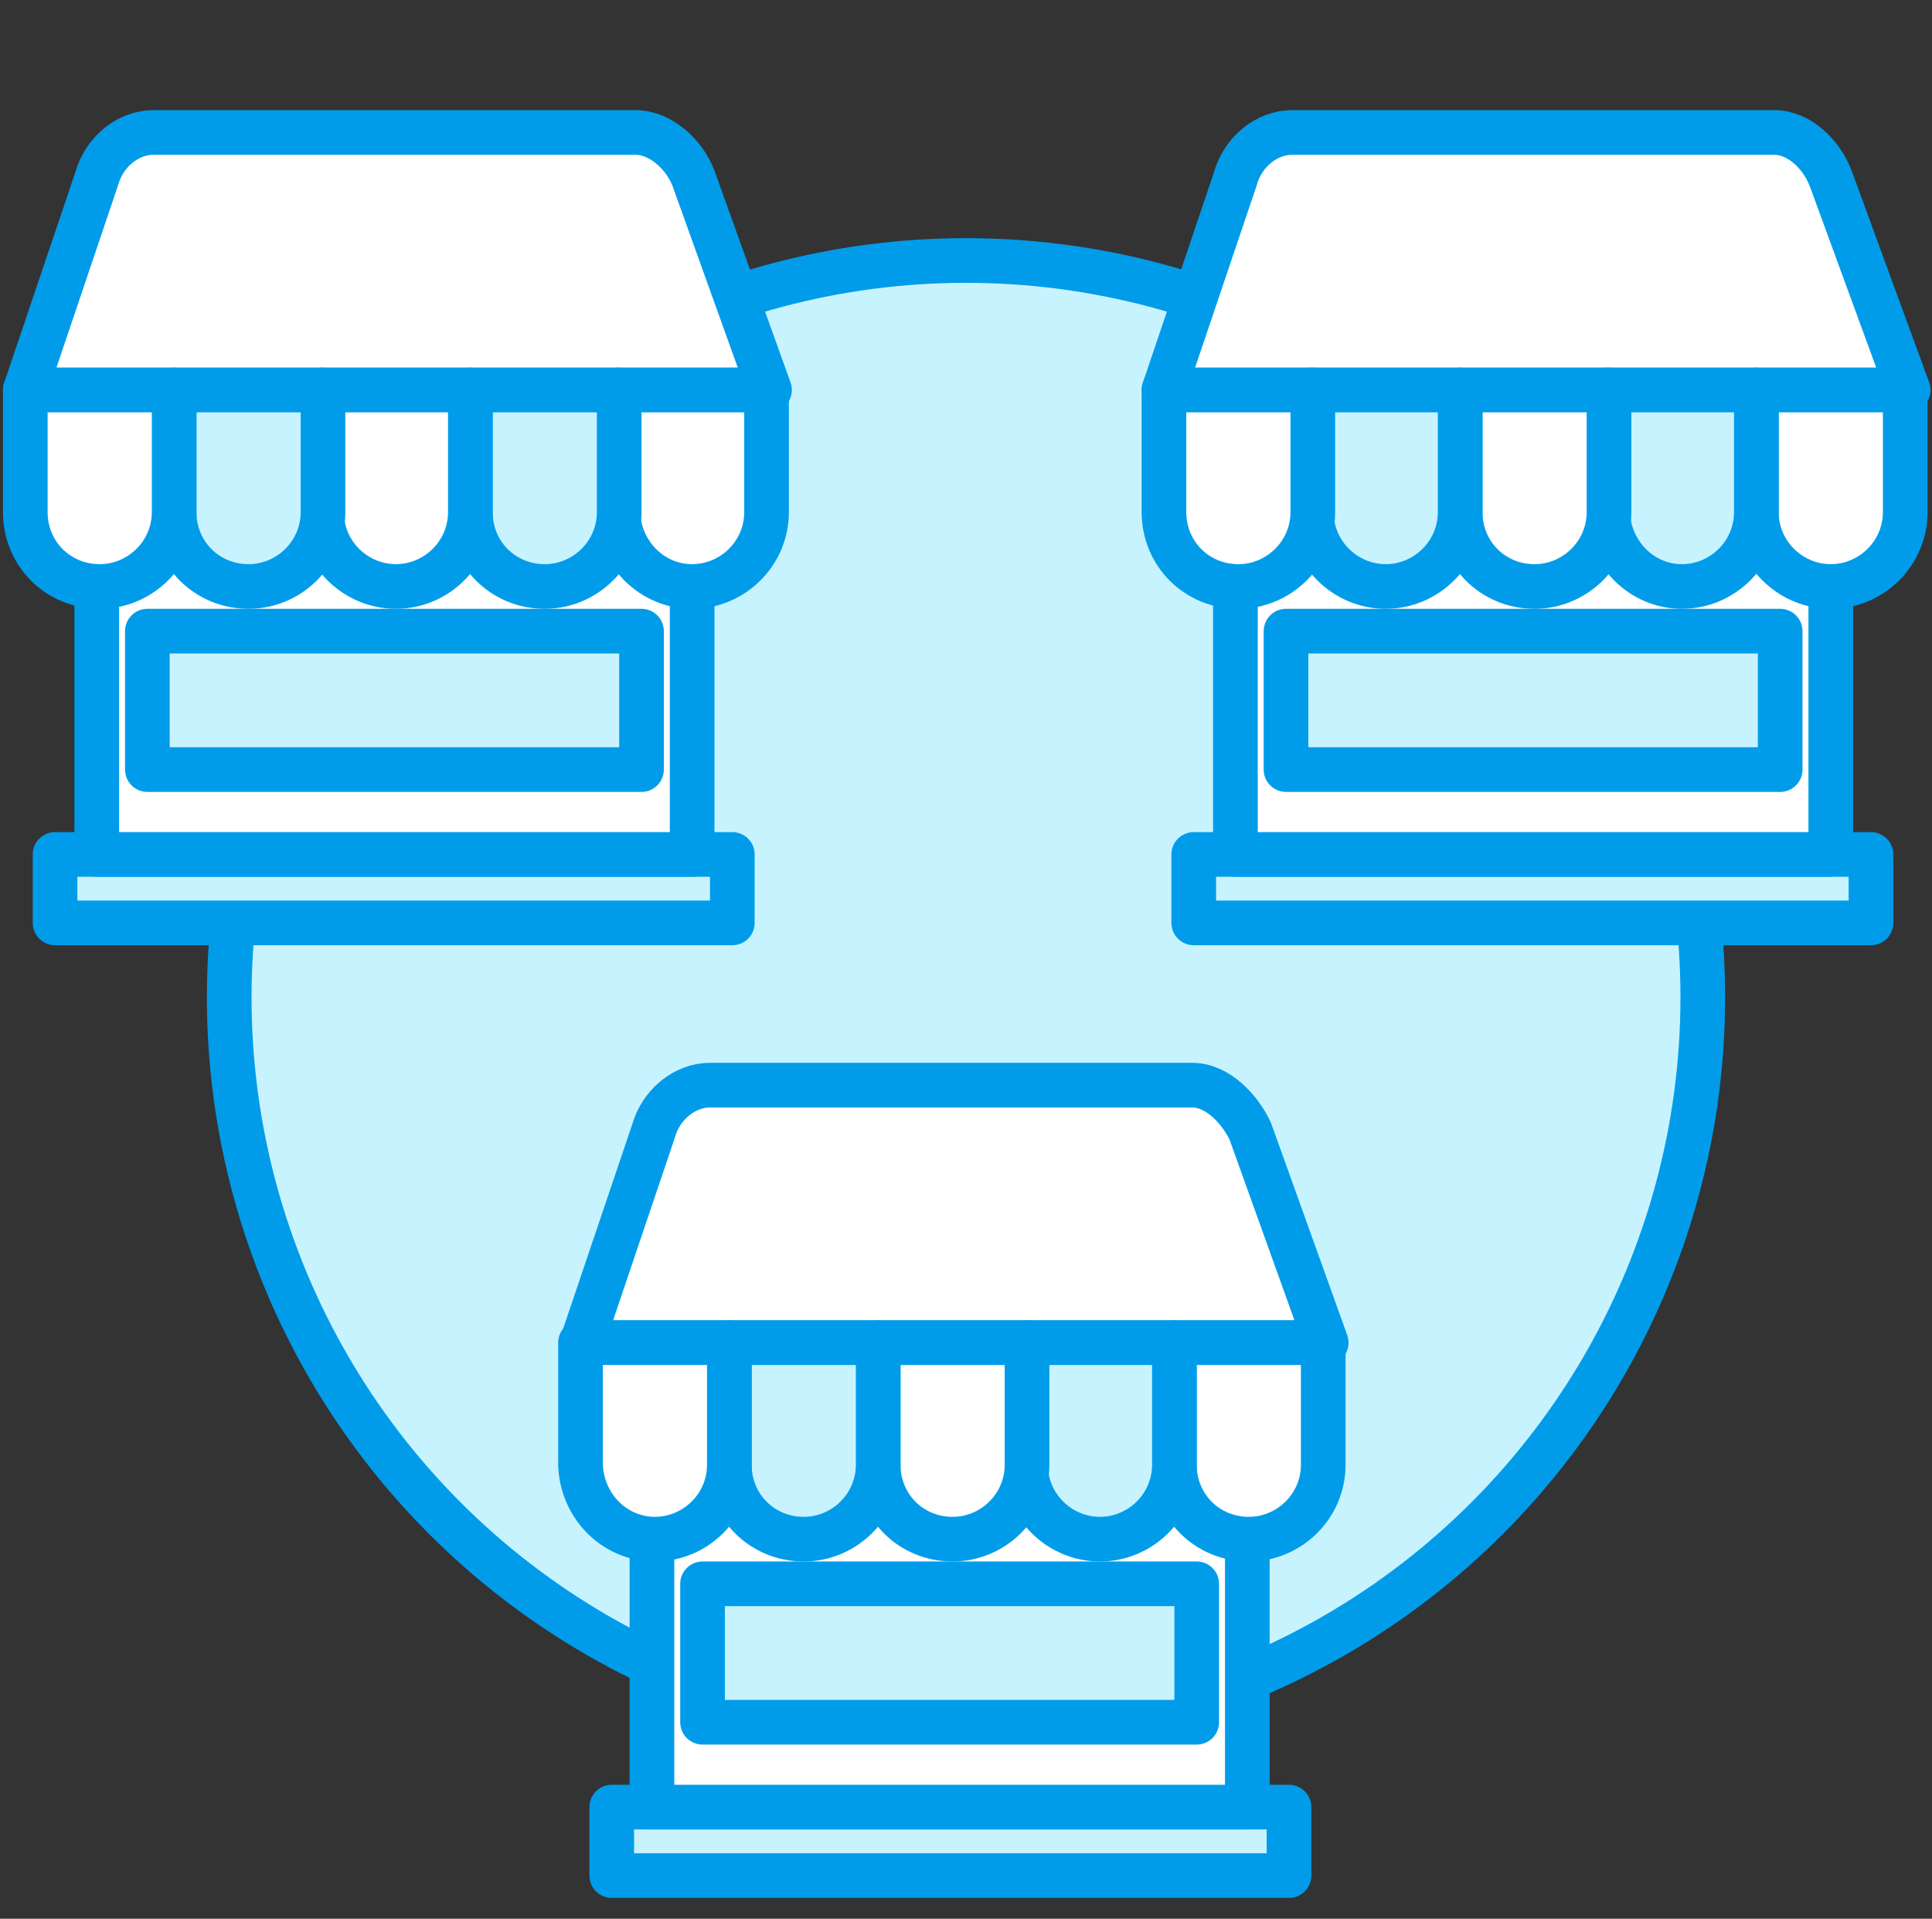 <?xml version="1.0" encoding="utf-8"?>
<!-- Generator: Adobe Illustrator 21.0.0, SVG Export Plug-In . SVG Version: 6.00 Build 0)  -->
<svg version="1.1" id="Camada_1" xmlns="http://www.w3.org/2000/svg" xmlns:xlink="http://www.w3.org/1999/xlink" x="0px" y="0px"
	 viewBox="0 0 129.8 128.9" enable-background="new 0 0 129.8 128.9" xml:space="preserve">
<rect x="0" y="0" width="129.8" height="128.9" fill="#333333" stroke="none"/>
<g>
	
		<path fill="#FFFFFF" stroke="#009CEA" stroke-width="3" stroke-linecap="round" stroke-linejoin="round" stroke-miterlimit="10" d="
		M218.5,175.2c-0.7-26.6-22.5-47.9-49.5-47.9c-26.6,0-48.3,20.8-49.4,46.9c-0.1,0.7-0.1,1.4-0.1,2.1c0,9.3,2.6,18,7.1,25.4
		l-8.9,26.3l27.4-8.7c7.1,3.9,15.3,6.1,23.9,6.1c27.3,0,49.5-21.9,49.5-49.1C218.6,176,218.5,175.6,218.5,175.2z M169.1,217.8
		c-8.4,0-16.3-2.5-22.9-6.8l-16,5.1l5.1-15.4c-5-6.8-7.9-15.2-7.9-24.2c0-1.3,0.1-2.6,0.3-4c2-20.9,19.8-37.3,41.4-37.3
		c21.9,0,39.8,16.8,41.5,38.1c0.1,1.1,0.1,2.2,0.1,3.2C210.7,199.2,192,217.8,169.1,217.8z"/>
</g>
<circle fill="#C7F3FF" stroke="#009CEA" stroke-width="3" stroke-linecap="round" stroke-linejoin="round" stroke-miterlimit="10" cx="64.9" cy="67" r="49.5"/>
<g>
	
		<rect x="3.7" y="57.4" fill="#C7F3FF" stroke="#009CEA" stroke-width="3" stroke-linecap="round" stroke-linejoin="round" stroke-miterlimit="10" width="45.5" height="4.6"/>
	
		<rect x="6.5" y="34.3" fill="#FFFFFF" stroke="#009CEA" stroke-width="3" stroke-linecap="round" stroke-linejoin="round" stroke-miterlimit="10" width="40" height="23.1"/>
	
		<path fill="#FFFFFF" stroke="#009CEA" stroke-width="3" stroke-linecap="round" stroke-linejoin="round" stroke-miterlimit="10" d="
		M42.7,8.9H10.3C8.6,8.9,7,10.2,6.5,12L1.7,26.2h50L46.6,12C46,10.4,44.4,8.9,42.7,8.9z"/>
	
		<rect x="9.9" y="42.4" fill="#C7F3FF" stroke="#009CEA" stroke-width="3" stroke-linecap="round" stroke-linejoin="round" stroke-miterlimit="10" width="33.2" height="9.3"/>
	
		<path fill="#FFFFFF" stroke="#009CEA" stroke-width="3" stroke-linecap="round" stroke-linejoin="round" stroke-miterlimit="10" d="
		M46.5,39.4L46.5,39.4c2.7,0,5-2.2,5-5v-8.2h-10v8.2C41.6,37.2,43.8,39.4,46.5,39.4z"/>
	
		<path fill="#C7F3FF" stroke="#009CEA" stroke-width="3" stroke-linecap="round" stroke-linejoin="round" stroke-miterlimit="10" d="
		M36.6,39.4L36.6,39.4c2.7,0,5-2.2,5-5v-8.2h-10v8.2C31.6,37.2,33.8,39.4,36.6,39.4z"/>
	
		<path fill="#FFFFFF" stroke="#009CEA" stroke-width="3" stroke-linecap="round" stroke-linejoin="round" stroke-miterlimit="10" d="
		M26.6,39.4L26.6,39.4c2.7,0,5-2.2,5-5v-8.2h-10v8.2C21.6,37.2,23.9,39.4,26.6,39.4z"/>
	
		<path fill="#C7F3FF" stroke="#009CEA" stroke-width="3" stroke-linecap="round" stroke-linejoin="round" stroke-miterlimit="10" d="
		M16.7,39.4L16.7,39.4c2.7,0,5-2.2,5-5v-8.2h-10v8.2C11.7,37.2,13.9,39.4,16.7,39.4z"/>
	
		<path fill="#FFFFFF" stroke="#009CEA" stroke-width="3" stroke-linecap="round" stroke-linejoin="round" stroke-miterlimit="10" d="
		M6.7,39.4L6.7,39.4c2.7,0,5-2.2,5-5v-8.2h-10v8.2C1.7,37.2,3.9,39.4,6.7,39.4z"/>
</g>
<g>
	
		<rect x="80.2" y="57.4" fill="#C7F3FF" stroke="#009CEA" stroke-width="3" stroke-linecap="round" stroke-linejoin="round" stroke-miterlimit="10" width="45.5" height="4.6"/>
	
		<rect x="83" y="34.3" fill="#FFFFFF" stroke="#009CEA" stroke-width="3" stroke-linecap="round" stroke-linejoin="round" stroke-miterlimit="10" width="40" height="23.1"/>
	
		<path fill="#FFFFFF" stroke="#009CEA" stroke-width="3" stroke-linecap="round" stroke-linejoin="round" stroke-miterlimit="10" d="
		M119.2,8.9H86.8c-1.7,0-3.3,1.3-3.8,3.1l-4.8,14.2h50L123,12C122.4,10.4,120.9,8.9,119.2,8.9z"/>
	
		<rect x="86.4" y="42.4" fill="#C7F3FF" stroke="#009CEA" stroke-width="3" stroke-linecap="round" stroke-linejoin="round" stroke-miterlimit="10" width="33.2" height="9.3"/>
	
		<path fill="#FFFFFF" stroke="#009CEA" stroke-width="3" stroke-linecap="round" stroke-linejoin="round" stroke-miterlimit="10" d="
		M123,39.4L123,39.4c2.7,0,5-2.2,5-5v-8.2h-10v8.2C118,37.2,120.3,39.4,123,39.4z"/>
	
		<path fill="#C7F3FF" stroke="#009CEA" stroke-width="3" stroke-linecap="round" stroke-linejoin="round" stroke-miterlimit="10" d="
		M113,39.4L113,39.4c2.7,0,5-2.2,5-5v-8.2h-10v8.2C108.1,37.2,110.3,39.4,113,39.4z"/>
	
		<path fill="#FFFFFF" stroke="#009CEA" stroke-width="3" stroke-linecap="round" stroke-linejoin="round" stroke-miterlimit="10" d="
		M103.1,39.4L103.1,39.4c2.7,0,5-2.2,5-5v-8.2h-10v8.2C98.1,37.2,100.3,39.4,103.1,39.4z"/>
	
		<path fill="#C7F3FF" stroke="#009CEA" stroke-width="3" stroke-linecap="round" stroke-linejoin="round" stroke-miterlimit="10" d="
		M93.1,39.4L93.1,39.4c2.7,0,5-2.2,5-5v-8.2h-10v8.2C88.1,37.2,90.4,39.4,93.1,39.4z"/>
	
		<path fill="#FFFFFF" stroke="#009CEA" stroke-width="3" stroke-linecap="round" stroke-linejoin="round" stroke-miterlimit="10" d="
		M83.2,39.4L83.2,39.4c2.7,0,5-2.2,5-5v-8.2h-10v8.2C78.2,37.2,80.4,39.4,83.2,39.4z"/>
</g>
<g>
	
		<rect x="41.1" y="121.4" fill="#C7F3FF" stroke="#009CEA" stroke-width="3" stroke-linecap="round" stroke-linejoin="round" stroke-miterlimit="10" width="45.5" height="4.6"/>
	
		<rect x="43.8" y="98.3" fill="#FFFFFF" stroke="#009CEA" stroke-width="3" stroke-linecap="round" stroke-linejoin="round" stroke-miterlimit="10" width="40" height="23.1"/>
	
		<path fill="#FFFFFF" stroke="#009CEA" stroke-width="3" stroke-linecap="round" stroke-linejoin="round" stroke-miterlimit="10" d="
		M80.1,72.9H47.7c-1.7,0-3.3,1.3-3.8,3.1l-4.8,14.2h50L84,76C83.3,74.5,81.8,72.9,80.1,72.9z"/>
	
		<rect x="47.2" y="106.4" fill="#C7F3FF" stroke="#009CEA" stroke-width="3" stroke-linecap="round" stroke-linejoin="round" stroke-miterlimit="10" width="33.2" height="9.3"/>
	
		<path fill="#FFFFFF" stroke="#009CEA" stroke-width="3" stroke-linecap="round" stroke-linejoin="round" stroke-miterlimit="10" d="
		M83.9,103.4L83.9,103.4c2.7,0,5-2.2,5-5v-8.2h-10v8.2C78.9,101.2,81.1,103.4,83.9,103.4z"/>
	
		<path fill="#C7F3FF" stroke="#009CEA" stroke-width="3" stroke-linecap="round" stroke-linejoin="round" stroke-miterlimit="10" d="
		M73.9,103.4L73.9,103.4c2.7,0,5-2.2,5-5v-8.2h-10v8.2C68.9,101.2,71.2,103.4,73.9,103.4z"/>
	
		<path fill="#FFFFFF" stroke="#009CEA" stroke-width="3" stroke-linecap="round" stroke-linejoin="round" stroke-miterlimit="10" d="
		M64,103.4L64,103.4c2.7,0,5-2.2,5-5v-8.2H59v8.2C59,101.2,61.2,103.4,64,103.4z"/>
	
		<path fill="#C7F3FF" stroke="#009CEA" stroke-width="3" stroke-linecap="round" stroke-linejoin="round" stroke-miterlimit="10" d="
		M54,103.4L54,103.4c2.7,0,5-2.2,5-5v-8.2H49v8.2C49,101.2,51.2,103.4,54,103.4z"/>
	
		<path fill="#FFFFFF" stroke="#009CEA" stroke-width="3" stroke-linecap="round" stroke-linejoin="round" stroke-miterlimit="10" d="
		M44,103.4L44,103.4c2.7,0,5-2.2,5-5v-8.2H39v8.2C39.1,101.2,41.3,103.4,44,103.4z"/>
</g>
</svg>
